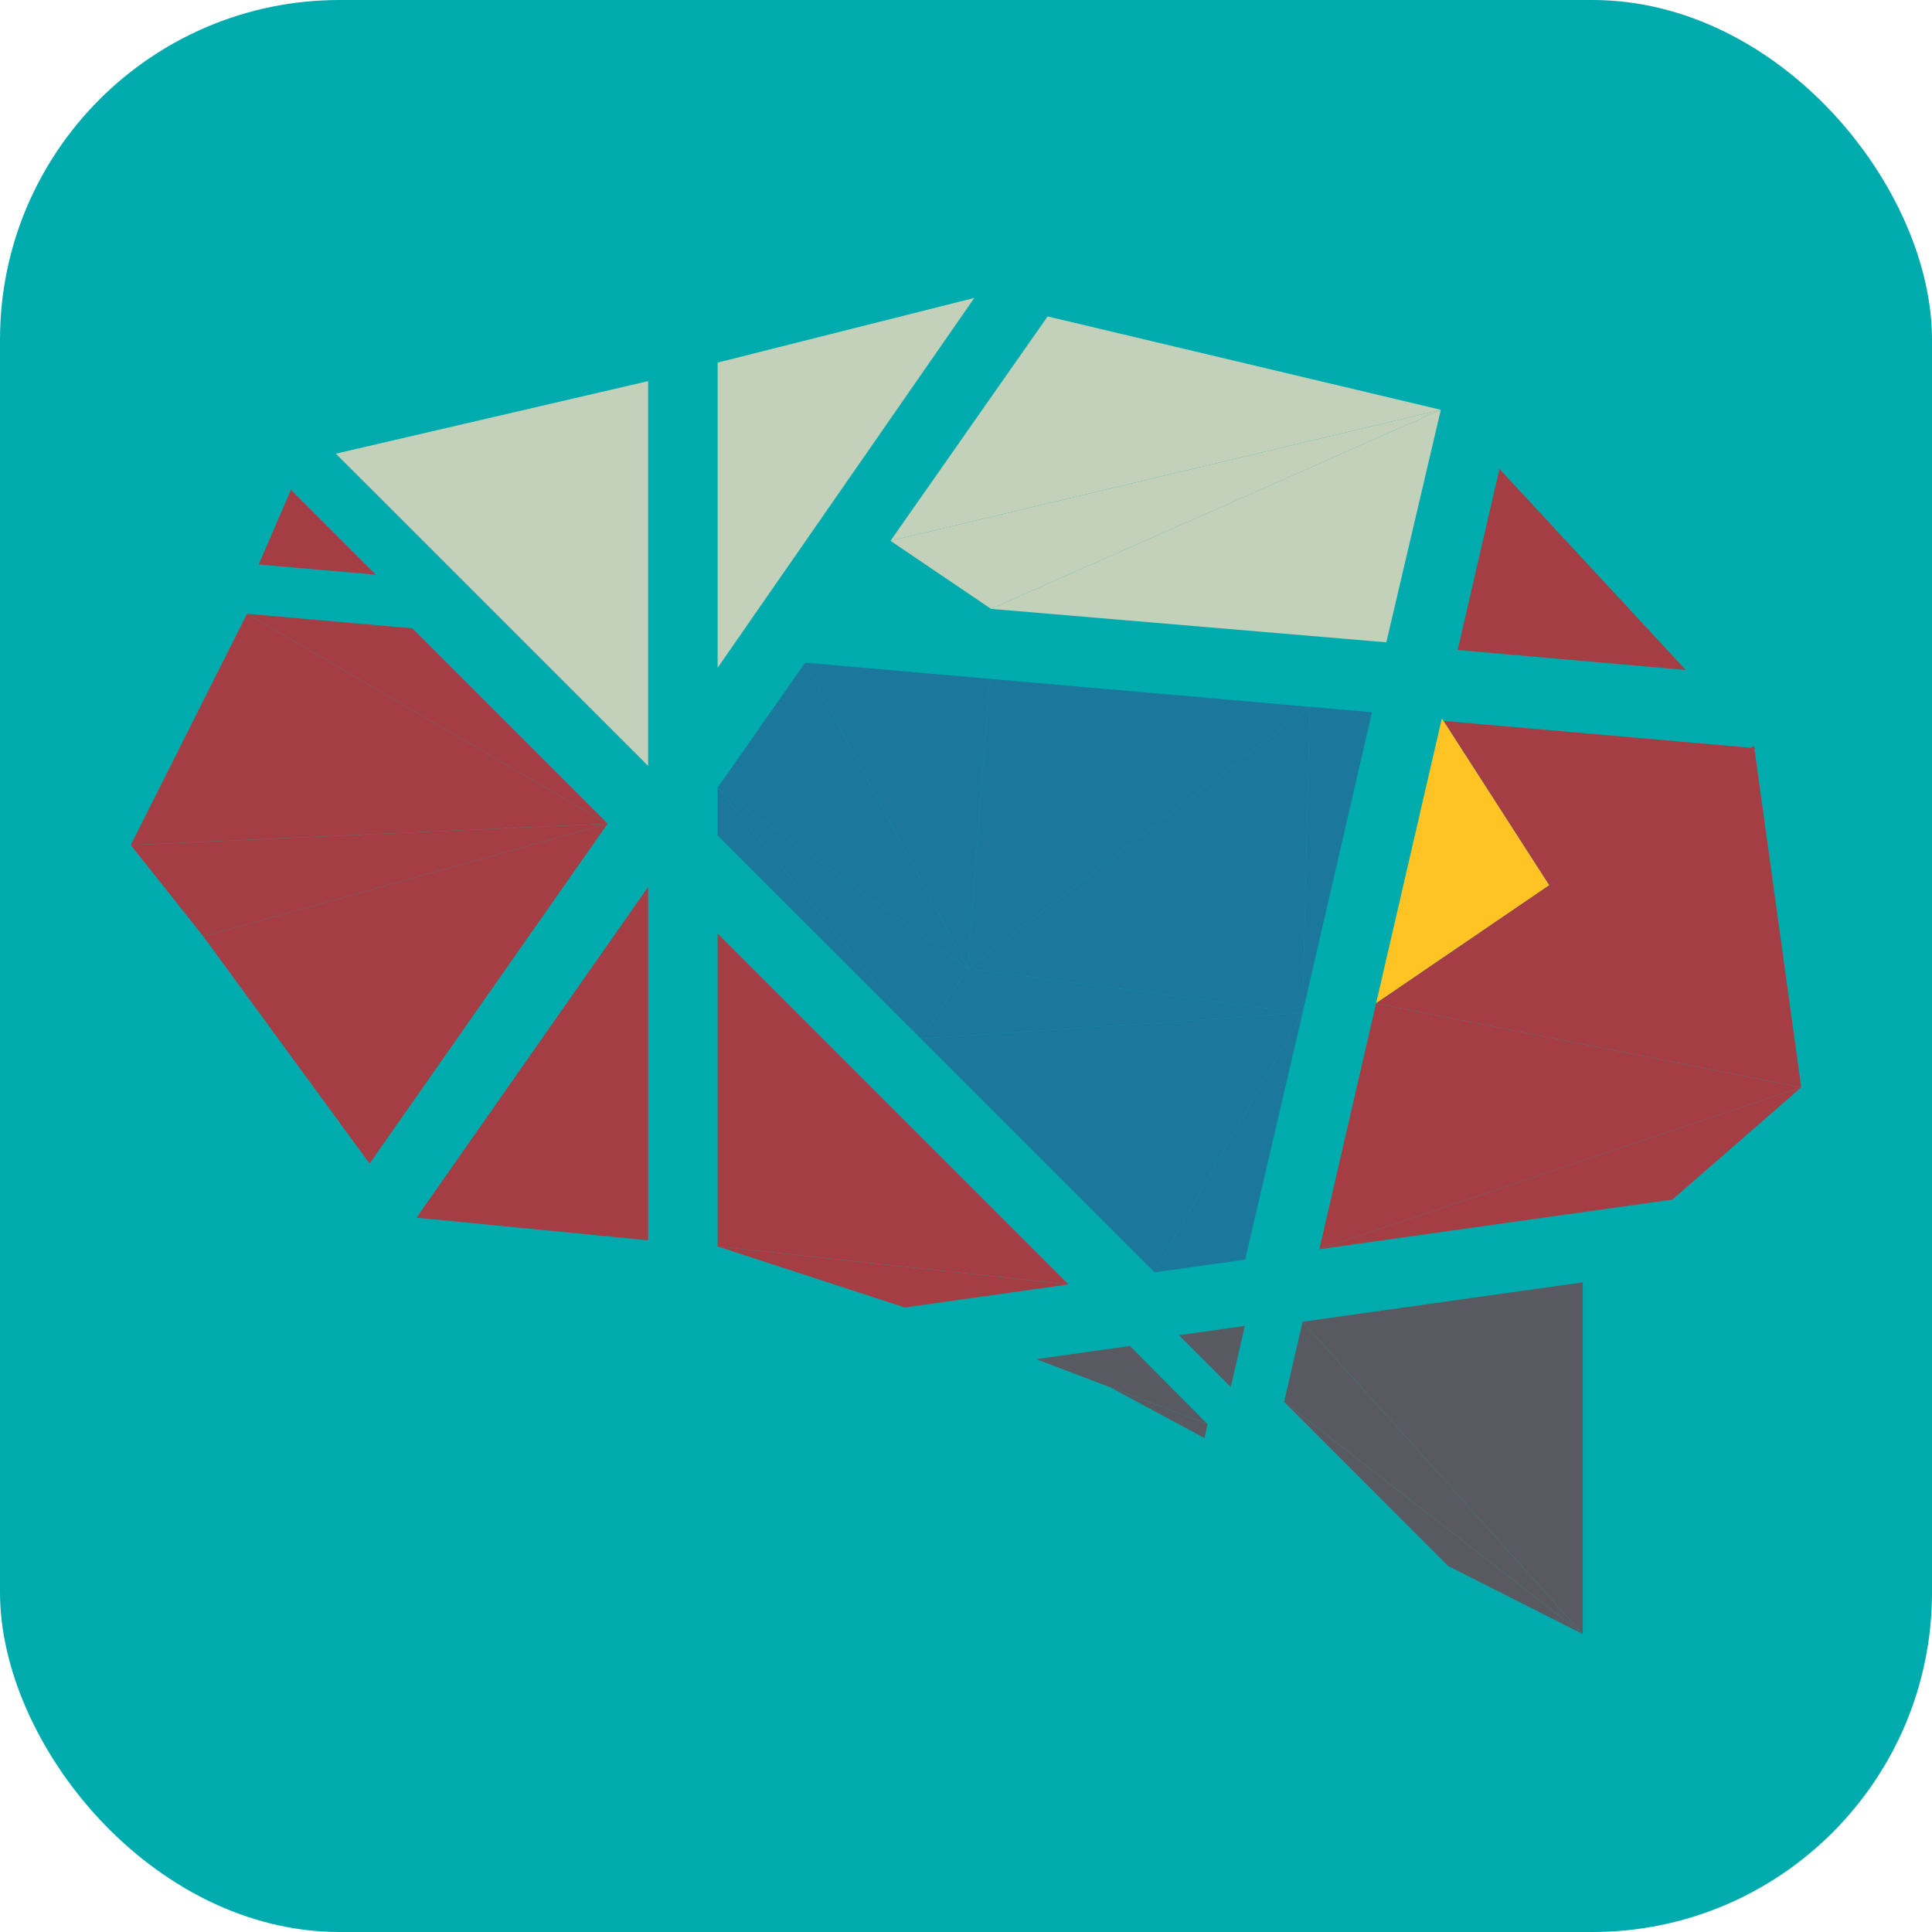 <svg xmlns="http://www.w3.org/2000/svg" id="Calque_1" viewBox="0 0 512 512"><defs><style>.cls-1{fill:#595a61;}.cls-1,.cls-2,.cls-3,.cls-4,.cls-5,.cls-6{stroke-width:0px;}.cls-2{fill:#246b98;}.cls-2,.cls-4{opacity:.8;}.cls-3{fill:#a53d44;}.cls-4{fill:#f3dabe;}.cls-5{fill:#ffc324;}.cls-6{fill:#00abae;}</style></defs><rect class="cls-6" y="0" width="512" height="512" rx="90" ry="90"></rect><polygon class="cls-4" points="190.18 176.96 190.18 96.09 258.21 78.95 190.18 176.96"></polygon><polygon class="cls-4" points="381.83 108.6 235.99 143.32 277.63 83.86 381.83 108.6"></polygon><polygon class="cls-4" points="381.83 108.6 262.64 161.36 235.99 143.32 381.83 108.6"></polygon><polygon class="cls-4" points="381.83 108.6 367.39 170.22 262.64 161.36 381.83 108.6"></polygon><polygon class="cls-3" points="446.74 177.55 386.3 172.26 397.37 124.28 446.74 177.55"></polygon><polygon class="cls-2" points="363.59 188.76 345.19 268.46 347.11 187.32 363.59 188.76"></polygon><polygon class="cls-3" points="465.26 198.28 410.56 234.61 382.54 191.05 465.26 198.28"></polygon><polygon class="cls-5" points="410.56 234.61 364.68 265.88 382.11 190.38 410.56 234.61"></polygon><polygon class="cls-2" points="347.11 187.32 345.19 268.46 256.48 256.67 347.11 187.32"></polygon><polygon class="cls-2" points="345.19 268.46 305.97 337.18 244.04 275.25 345.19 268.46"></polygon><polygon class="cls-3" points="464.83 197.62 477.34 288.16 364.68 265.88 464.83 197.62"></polygon><polygon class="cls-1" points="419.45 339.83 419.45 433.05 345.2 350.27 419.45 339.83"></polygon><polygon class="cls-1" points="345.2 350.27 419.45 433.05 340.3 371.51 345.2 350.27"></polygon><polygon class="cls-1" points="340.3 371.51 419.45 433.05 383.85 415.05 340.3 371.51"></polygon><polygon class="cls-1" points="274.6 360.19 299.44 356.7 320.03 377.42 274.6 360.19"></polygon><polygon class="cls-1" points="312.43 353.84 329.9 351.38 326.17 367.57 312.43 353.84"></polygon><polygon class="cls-1" points="319.19 381.08 294.05 367.57 320.03 377.42 319.19 381.08"></polygon><polygon class="cls-3" points="477.34 288.16 443.2 317.9 349.64 331.05 477.34 288.16"></polygon><polygon class="cls-3" points="364.68 265.88 477.34 288.16 349.64 331.05 364.68 265.88"></polygon><polygon class="cls-2" points="262.25 179.9 347.11 187.32 256.48 256.67 262.25 179.9"></polygon><polygon class="cls-2" points="213.37 175.62 262.25 179.9 256.48 256.67 213.37 175.62"></polygon><polygon class="cls-2" points="190.18 208.75 213.37 175.62 256.48 256.67 190.18 208.75"></polygon><polygon class="cls-2" points="305.97 337.18 345.19 268.46 329.98 333.81 305.97 337.18"></polygon><polygon class="cls-2" points="256.48 256.67 345.19 268.46 244.04 275.25 256.48 256.67"></polygon><polygon class="cls-2" points="190.18 208.75 256.48 256.67 244.04 275.25 190.18 208.75"></polygon><polygon class="cls-2" points="190.18 208.75 244.04 275.25 190.18 221.39 190.18 208.75"></polygon><polygon class="cls-3" points="77.1 129.8 99.6 152.3 68.56 149.59 77.1 129.8"></polygon><polygon class="cls-3" points="110.39 322.7 171.76 235.05 171.76 328.69 110.39 322.7"></polygon><polygon class="cls-3" points="190.18 330.32 283.14 340.39 239.78 346.49 190.18 330.32"></polygon><polygon class="cls-3" points="190.18 330.32 190.18 247.43 283.14 340.39 190.18 330.32"></polygon><polygon class="cls-3" points="53.92 248.2 161.02 218.28 97.94 308.36 53.92 248.2"></polygon><polygon class="cls-3" points="65.46 162.67 161.02 218.28 34.66 223.94 65.46 162.67"></polygon><polygon class="cls-3" points="34.66 223.94 161.02 218.28 53.92 248.2 34.66 223.94"></polygon><polygon class="cls-3" points="65.46 162.67 109.25 166.51 161.02 218.28 65.46 162.67"></polygon><polygon class="cls-4" points="171.76 202.97 89.01 120.23 171.76 101 171.76 202.97"></polygon></svg>